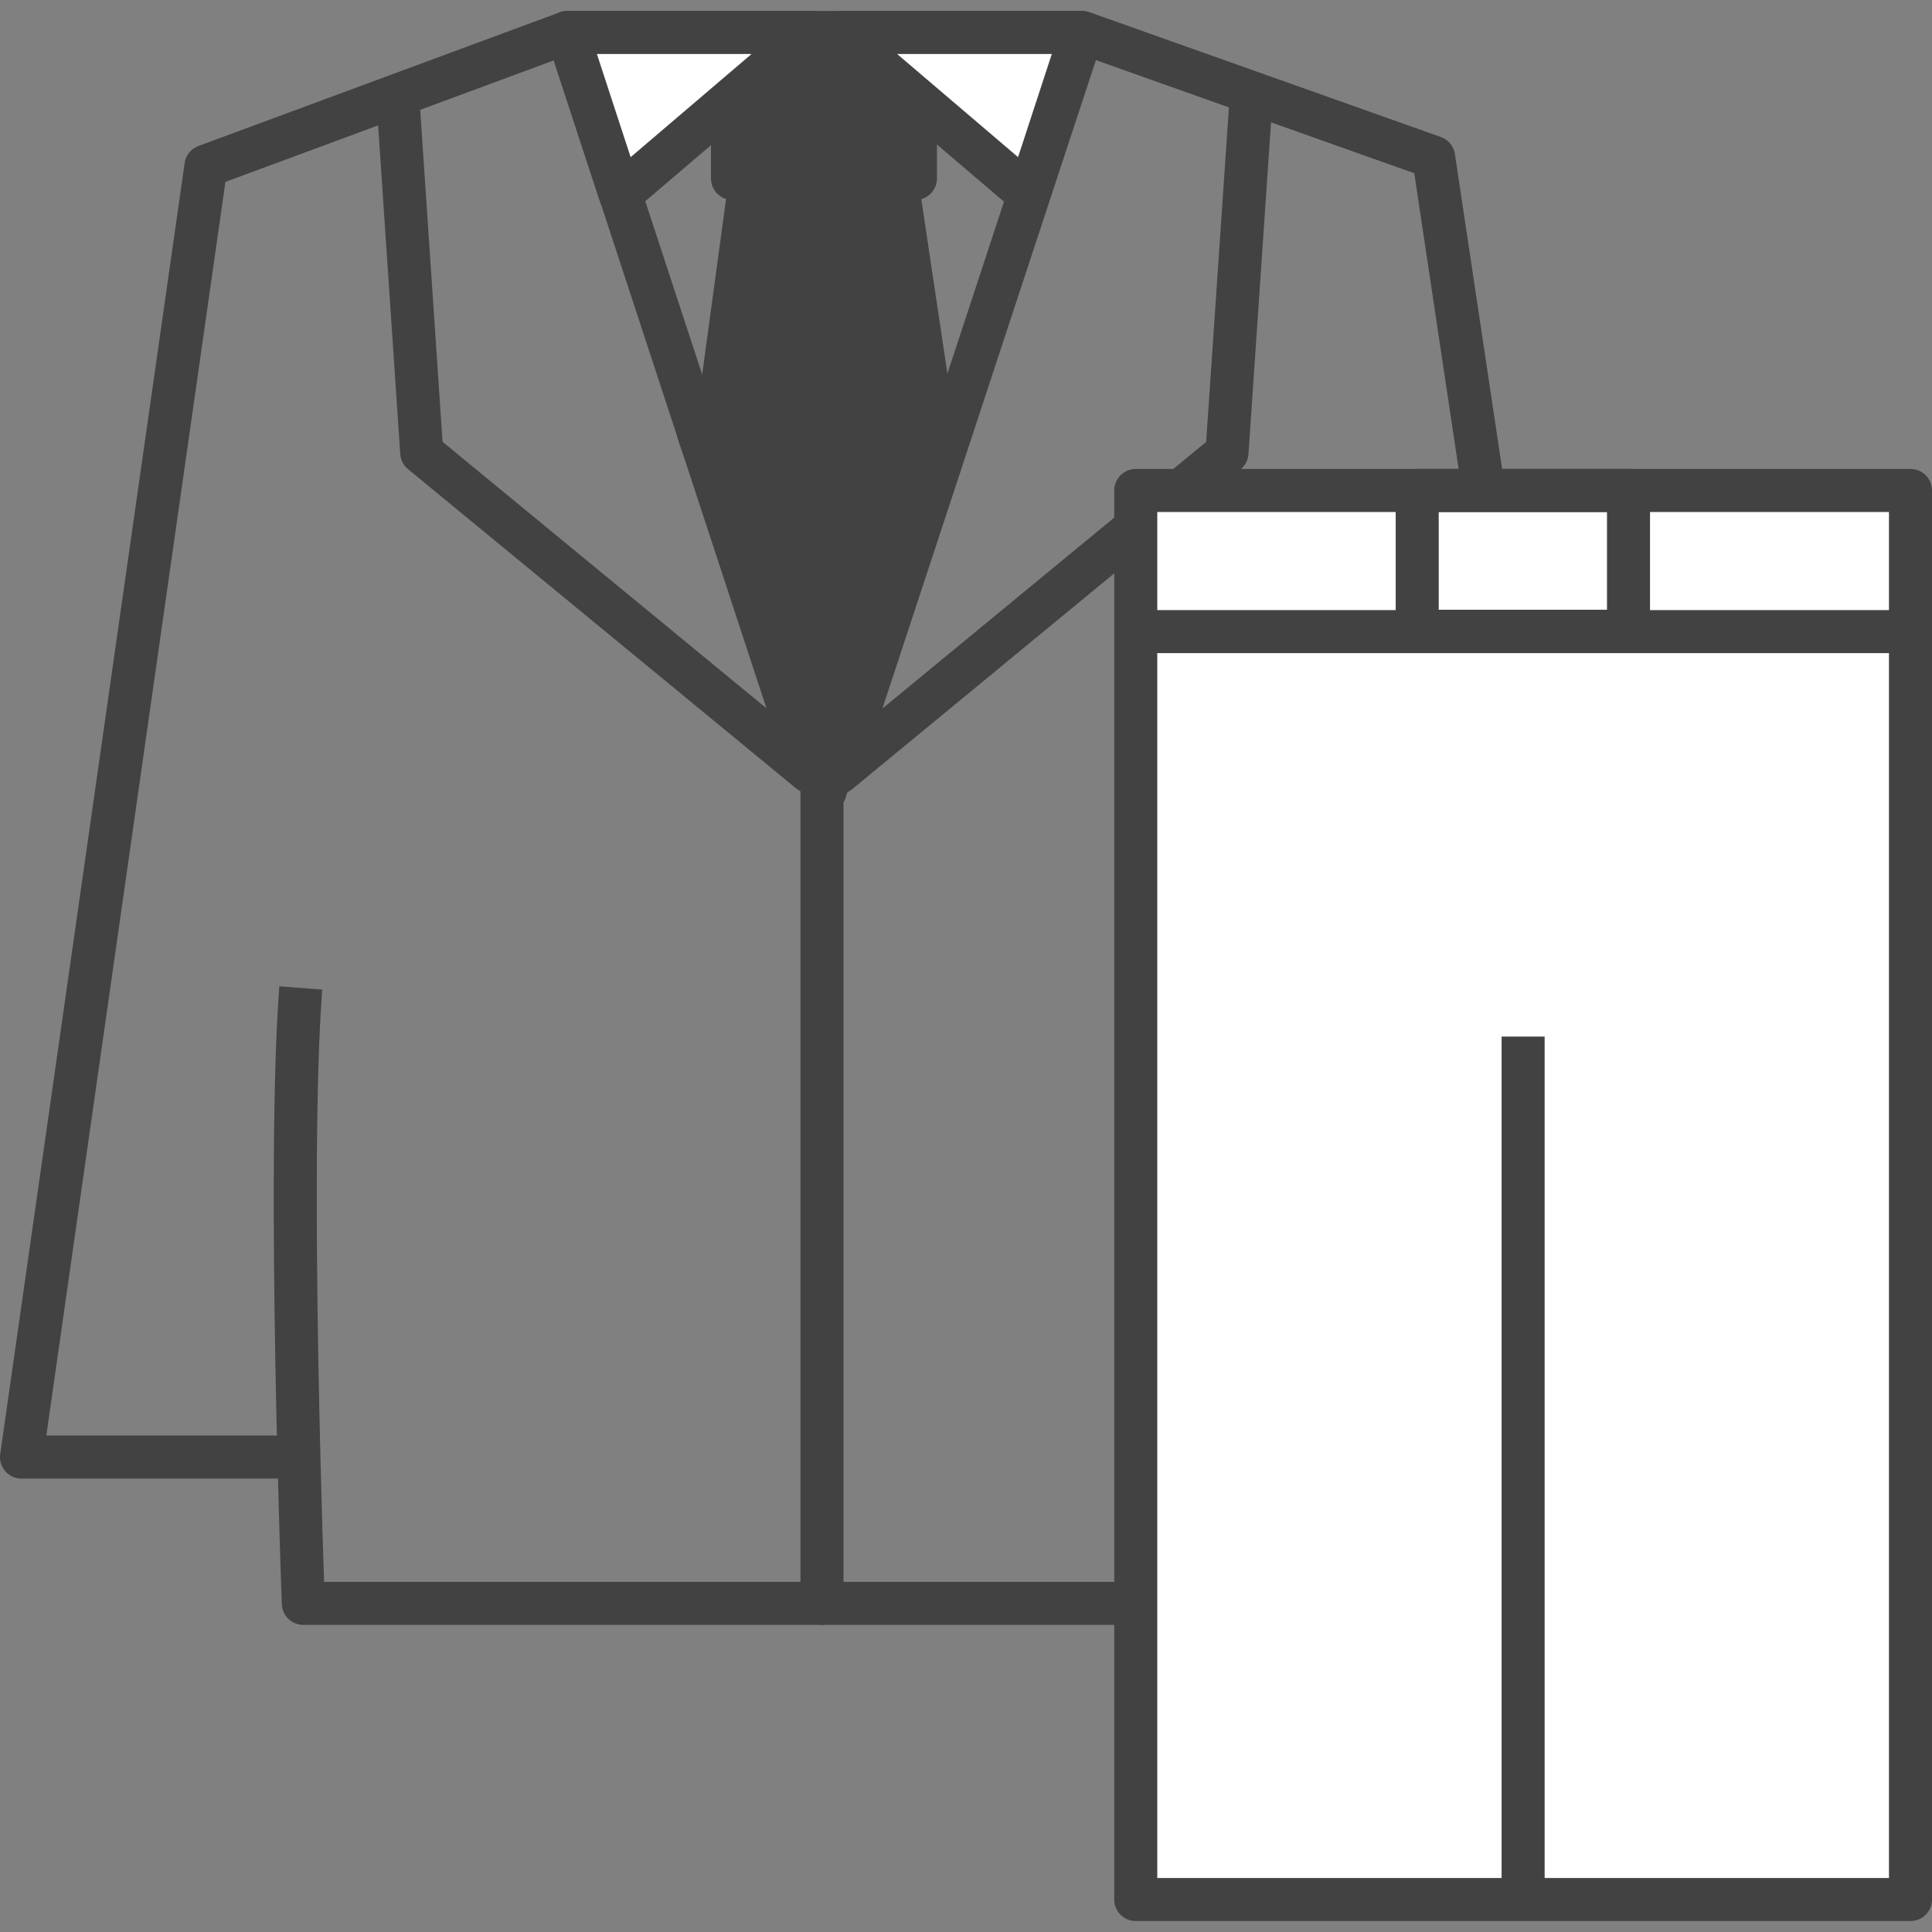 <svg xmlns="http://www.w3.org/2000/svg" xmlns:xlink="http://www.w3.org/1999/xlink" width="22" height="22" viewBox="0 0 22 22"><rect x="0" y="0" width="22" height="22" fill="#808080" stroke="none"/><defs><clipPath id="a"><rect width="22" height="22" transform="translate(20 4043)" fill="#fff" stroke="#707070" stroke-width="1"/></clipPath></defs><g transform="translate(-20 -4043)" clip-path="url(#a)"><g transform="translate(19.436 4042.331)"><rect width="2.083" height="1.25" transform="translate(8.905 1.451)" fill="#424242" stroke="#424242" stroke-linecap="round" stroke-linejoin="round" stroke-width="0.49"/><path d="M8.665,5.979,9.111,2.7h1.661l.49,3.279" fill="#424242" stroke="#424242" stroke-linecap="round" stroke-linejoin="round" stroke-width="0.49"/><path d="M7.023,1.039l.657,2,2.107,6.42L5.366,5.822,5.092,1.75" fill="none" stroke="#424242" stroke-linejoin="round" stroke-width="0.49"/><path d="M12.889,1.039,10.115,9.464l4.421-3.641.279-4.1" fill="none" stroke="#424242" stroke-linejoin="round" stroke-width="0.49"/><path d="M3.989,11.919c-.157,2.044.029,7.008.029,7.008H9.944" fill="none" stroke="#424242" stroke-linejoin="round" stroke-width="0.49"/><path d="M4.117,17.261H.809l2.1-14.7L7.023,1.039h5.866l4,1.421,2.22,14.8-3.068.02" fill="none" stroke="#424242" stroke-linejoin="round" stroke-width="0.49"/><path d="M9.924,9.566v9.361h5.955s.181-4.965,0-7.008" fill="none" stroke="#424242" stroke-linejoin="round" stroke-width="0.49"/><path d="M8.518,5.6h2.744l-1.3,4.073Z" fill="#424242" stroke="#424242" stroke-linecap="round" stroke-linejoin="round" stroke-width="0.49"/><path d="M12.879,1.039H10.115l2.161,1.843Z" fill="#fff" stroke="#424242" stroke-linejoin="round" stroke-width="0.49"/><rect width="8.822" height="16.045" transform="translate(13.497 6.254)" fill="#fff" stroke="#424242" stroke-linejoin="round" stroke-width="0.49"/><rect width="2.406" height="1.603" transform="translate(16.702 6.254)" fill="none" stroke="#424242" stroke-linejoin="round" stroke-width="0.49"/><line y2="9.625" transform="translate(17.908 12.473)" fill="none" stroke="#424242" stroke-linejoin="round" stroke-width="0.49"/><line x2="8.42" transform="translate(13.698 7.861)" fill="none" stroke="#424242" stroke-linejoin="round" stroke-width="0.49"/><path d="M7.023,1.039H9.787L7.626,2.882Z" fill="#fff" stroke="#424242" stroke-linejoin="round" stroke-width="0.49"/></g></g></svg>